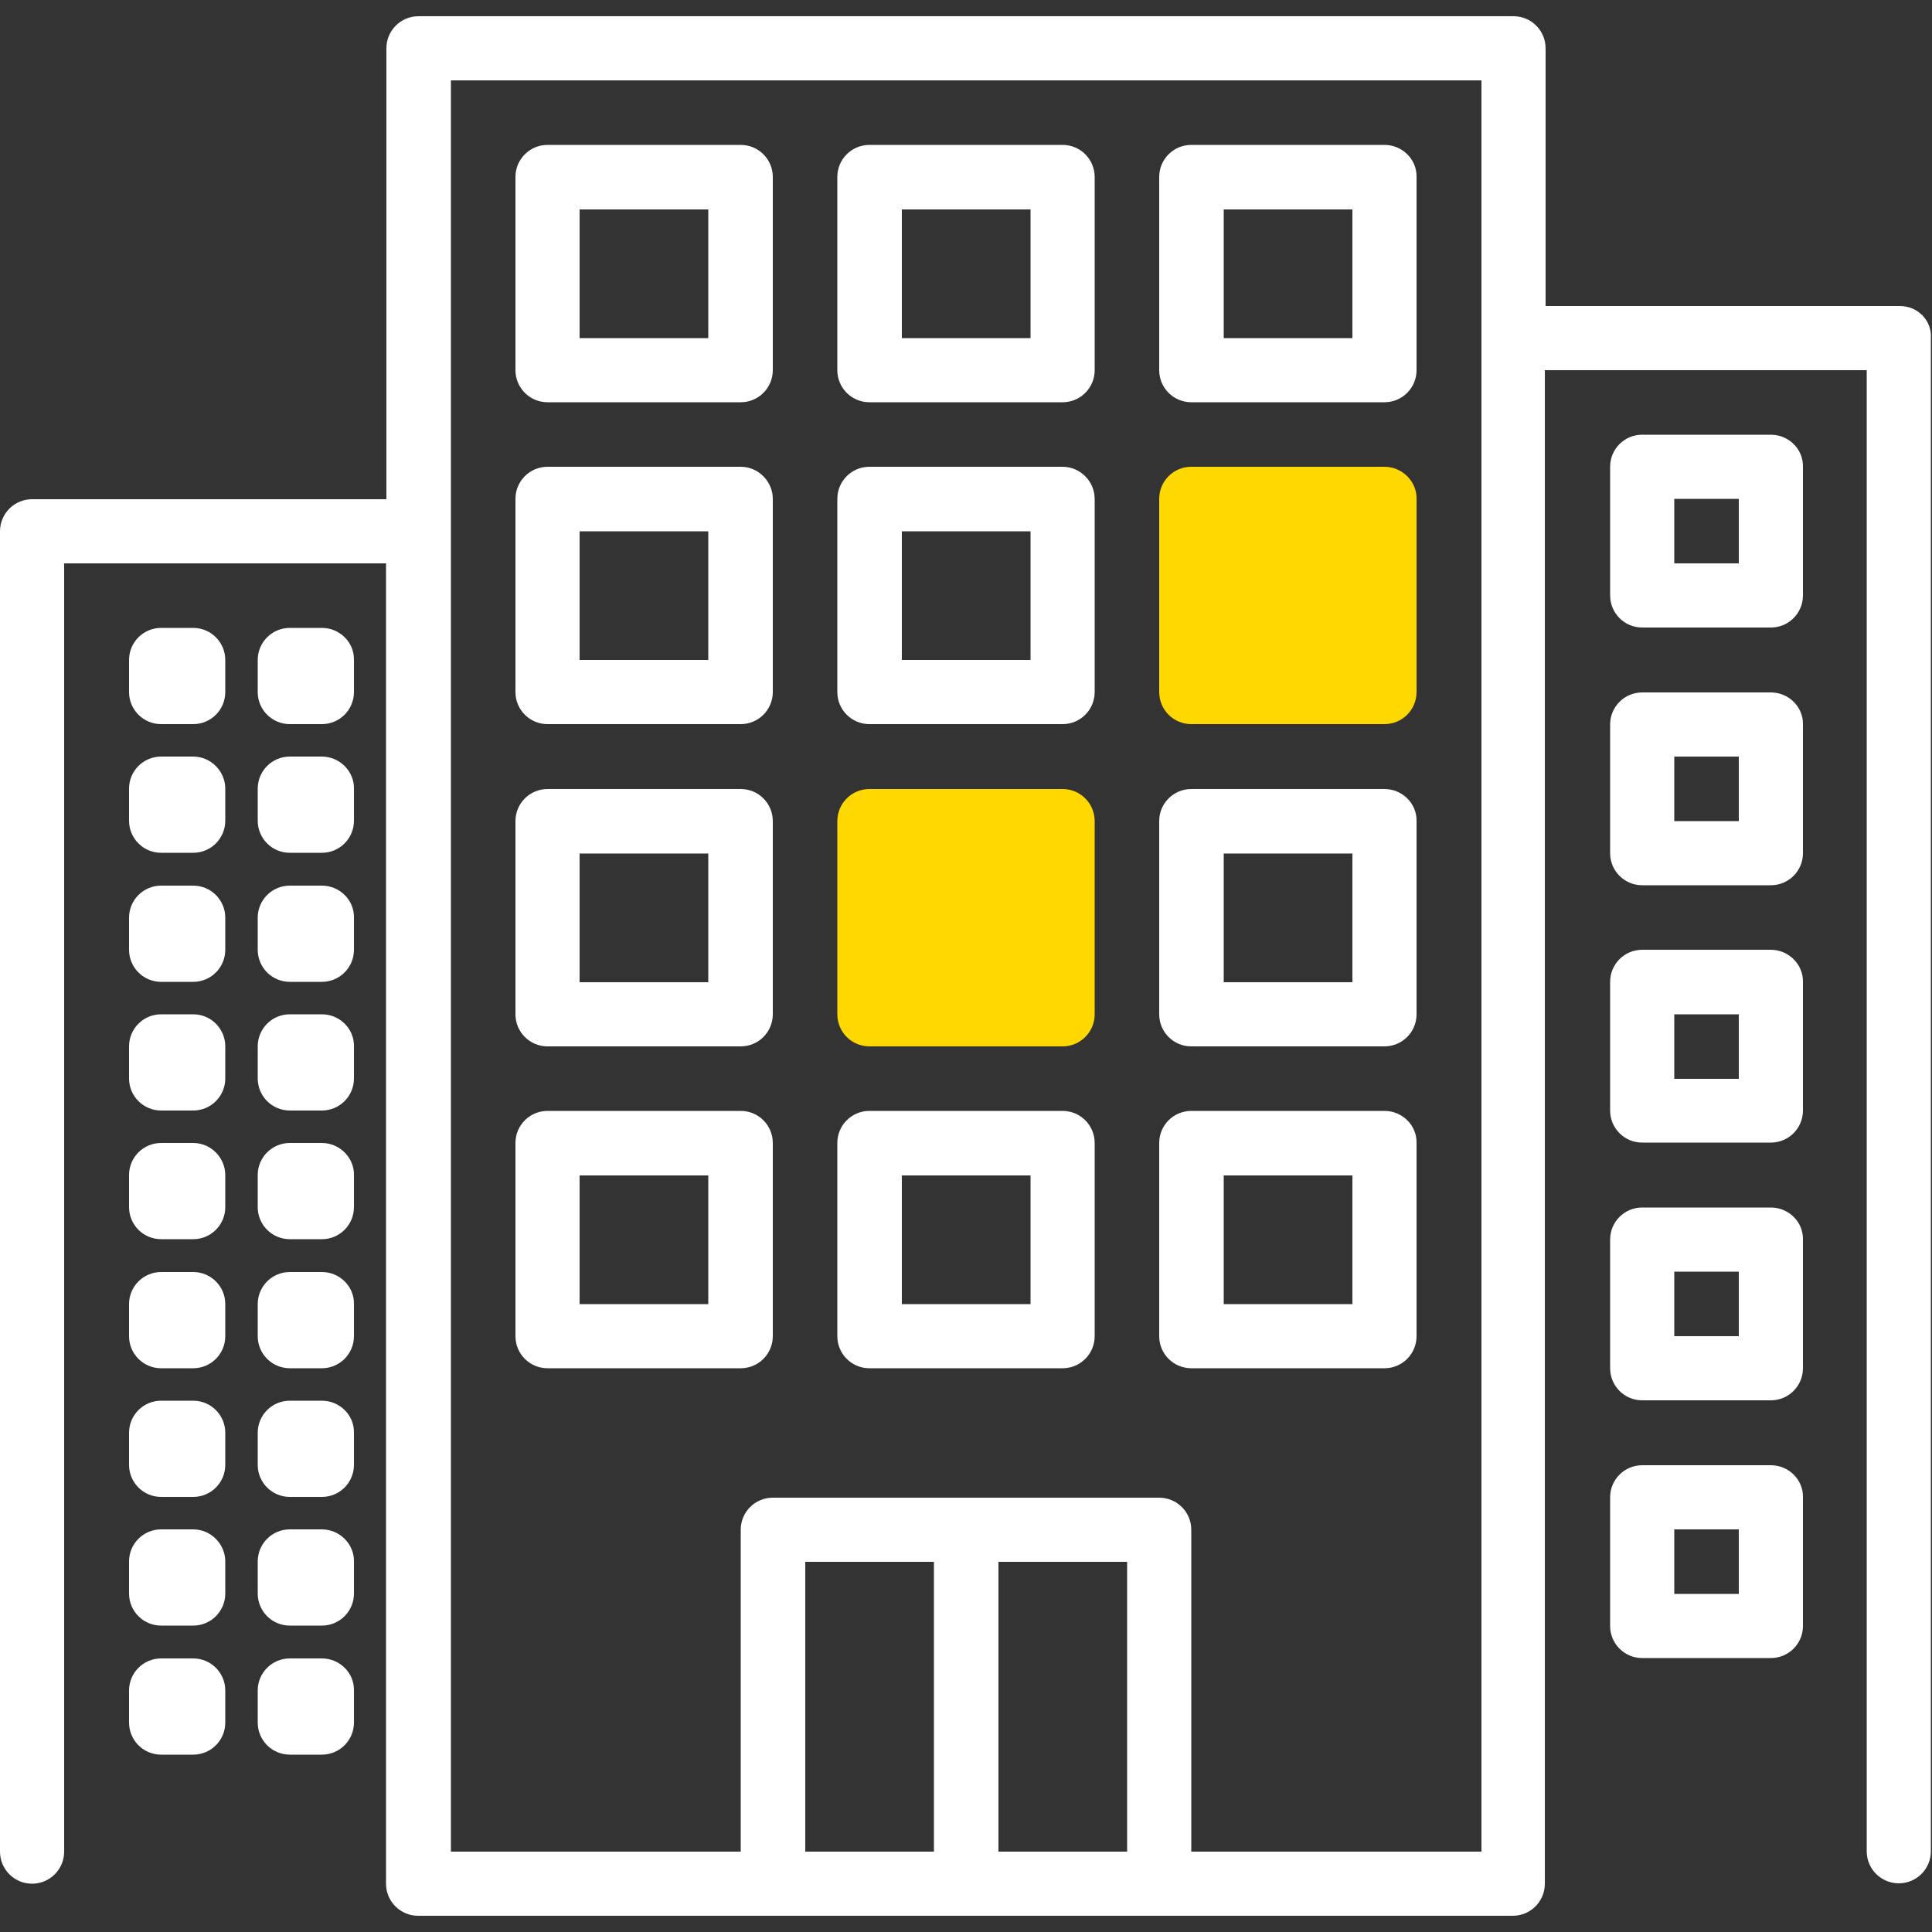<?xml version="1.0" encoding="utf-8"?>
<!-- Generator: Adobe Illustrator 22.0.1, SVG Export Plug-In . SVG Version: 6.00 Build 0)  -->
<svg version="1.1" id="Layer_1" xmlns:svgjs="http://svgjs.com/svgjs"
	 xmlns="http://www.w3.org/2000/svg" xmlns:xlink="http://www.w3.org/1999/xlink" x="0px" y="0px" viewBox="0 0 512 512"
	 style="enable-background:new 0 0 512 512;" xml:space="preserve">
<rect x="0" y="0" width="512" height="512" fill="#333333" stroke="none"/>
<style type="text/css">
	.st0{fill:#FFFFFF;}
	.st1{fill:#FFD701;}
</style>
<g>
	<g>
		<g>
			<path class="st0" d="M503.5,81.1h-93.9V12.8c0-4.7-3.8-8.5-8.5-8.5H110.9c-4.7,0-8.5,3.8-8.5,8.5v119.5H8.5
				c-4.7,0-8.5,3.8-8.5,8.5v349.9c0,4.7,3.8,8.5,8.5,8.5s8.5-3.8,8.5-8.5V149.3h85.3v349.9c0,4.7,3.8,8.5,8.5,8.5h290.1
				c4.7,0,8.5-3.8,8.5-8.5V98.1h85.3v392.5c0,4.7,3.8,8.5,8.5,8.5c4.7,0,8.5-3.8,8.5-8.5V89.6C512,84.9,508.2,81.1,503.5,81.1z
				 M247.5,490.7h-34.1v-76.8h34.1V490.7z M298.7,490.7h-34.1v-76.8h34.1V490.7z M392.5,490.7h-76.8v-85.3c0-4.7-3.8-8.5-8.5-8.5
				H204.8c-4.7,0-8.5,3.8-8.5,8.5v85.3h-76.8V21.3h273.1V490.7z"/>
		</g>
	</g>
	<g>
		<g>
			<path class="st0" d="M196.3,38.4h-51.2c-4.7,0-8.5,3.8-8.5,8.5v51.2c0,4.7,3.8,8.5,8.5,8.5h51.2c4.7,0,8.5-3.8,8.5-8.5V46.9
				C204.8,42.2,201,38.4,196.3,38.4z M187.7,89.6h-34.1V55.5h34.1V89.6z"/>
		</g>
	</g>
	<g>
		<g>
			<path class="st0" d="M281.6,38.4h-51.2c-4.7,0-8.5,3.8-8.5,8.5v51.2c0,4.7,3.8,8.5,8.5,8.5h51.2c4.7,0,8.5-3.8,8.5-8.5V46.9
				C290.1,42.2,286.3,38.4,281.6,38.4z M273.1,89.6h-34.1V55.5h34.1V89.6z"/>
		</g>
	</g>
	<g>
		<g>
			<path class="st0" d="M366.9,38.4h-51.2c-4.7,0-8.5,3.8-8.5,8.5v51.2c0,4.7,3.8,8.5,8.5,8.5h51.2c4.7,0,8.5-3.8,8.5-8.5V46.9
				C375.5,42.2,371.6,38.4,366.9,38.4z M358.4,89.6h-34.1V55.5h34.1V89.6z"/>
		</g>
	</g>
	<g>
		<g>
			<path class="st0" d="M196.3,123.7h-51.2c-4.7,0-8.5,3.8-8.5,8.5v51.2c0,4.7,3.8,8.5,8.5,8.5h51.2c4.7,0,8.5-3.8,8.5-8.5v-51.2
				C204.8,127.6,201,123.7,196.3,123.7z M187.7,174.9h-34.1v-34.1h34.1V174.9z"/>
		</g>
	</g>
	<g>
		<g>
			<path class="st0" d="M281.6,123.7h-51.2c-4.7,0-8.5,3.8-8.5,8.5v51.2c0,4.7,3.8,8.5,8.5,8.5h51.2c4.7,0,8.5-3.8,8.5-8.5v-51.2
				C290.1,127.6,286.3,123.7,281.6,123.7z M273.1,174.9h-34.1v-34.1h34.1V174.9z"/>
		</g>
	</g>
	<g>
		<g>
			<path class="st0" d="M196.3,209.1h-51.2c-4.7,0-8.5,3.8-8.5,8.5v51.2c0,4.7,3.8,8.5,8.5,8.5h51.2c4.7,0,8.5-3.8,8.5-8.5v-51.2
				C204.8,212.9,201,209.1,196.3,209.1z M187.7,260.3h-34.1v-34.1h34.1V260.3z"/>
		</g>
	</g>
	<g>
		<g>
			<path class="st0" d="M366.9,209.1h-51.2c-4.7,0-8.5,3.8-8.5,8.5v51.2c0,4.7,3.8,8.5,8.5,8.5h51.2c4.7,0,8.5-3.8,8.5-8.5v-51.2
				C375.5,212.9,371.6,209.1,366.9,209.1z M358.4,260.3h-34.1v-34.1h34.1V260.3z"/>
		</g>
	</g>
	<g>
		<g>
			<path class="st0" d="M196.3,294.4h-51.2c-4.7,0-8.5,3.8-8.5,8.5v51.2c0,4.7,3.8,8.5,8.5,8.5h51.2c4.7,0,8.5-3.8,8.5-8.5v-51.2
				C204.8,298.2,201,294.4,196.3,294.4z M187.7,345.6h-34.1v-34.1h34.1V345.6z"/>
		</g>
	</g>
	<g>
		<g>
			<path class="st0" d="M281.6,294.4h-51.2c-4.7,0-8.5,3.8-8.5,8.5v51.2c0,4.7,3.8,8.5,8.5,8.5h51.2c4.7,0,8.5-3.8,8.5-8.5v-51.2
				C290.1,298.2,286.3,294.4,281.6,294.4z M273.1,345.6h-34.1v-34.1h34.1V345.6z"/>
		</g>
	</g>
	<g>
		<g>
			<path class="st0" d="M366.9,294.4h-51.2c-4.7,0-8.5,3.8-8.5,8.5v51.2c0,4.7,3.8,8.5,8.5,8.5h51.2c4.7,0,8.5-3.8,8.5-8.5v-51.2
				C375.5,298.2,371.6,294.4,366.9,294.4z M358.4,345.6h-34.1v-34.1h34.1V345.6z"/>
		</g>
	</g>
	<g>
		<g>
			<path class="st0" d="M51.2,166.4h-8.5c-4.7,0-8.5,3.8-8.5,8.5v8.5c0,4.7,3.8,8.5,8.5,8.5h8.5c4.7,0,8.5-3.8,8.5-8.5v-8.5
				C59.7,170.2,55.9,166.4,51.2,166.4z"/>
		</g>
	</g>
	<g>
		<g>
			<path class="st0" d="M85.3,166.4h-8.5c-4.7,0-8.5,3.8-8.5,8.5v8.5c0,4.7,3.8,8.5,8.5,8.5h8.5c4.7,0,8.5-3.8,8.5-8.5v-8.5
				C93.9,170.2,90,166.4,85.3,166.4z"/>
		</g>
	</g>
	<g>
		<g>
			<path class="st0" d="M51.2,200.5h-8.5c-4.7,0-8.5,3.8-8.5,8.5v8.5c0,4.7,3.8,8.5,8.5,8.5h8.5c4.7,0,8.5-3.8,8.5-8.5v-8.5
				C59.7,204.4,55.9,200.5,51.2,200.5z"/>
		</g>
	</g>
	<g>
		<g>
			<path class="st0" d="M85.3,200.5h-8.5c-4.7,0-8.5,3.8-8.5,8.5v8.5c0,4.7,3.8,8.5,8.5,8.5h8.5c4.7,0,8.5-3.8,8.5-8.5v-8.5
				C93.9,204.4,90,200.5,85.3,200.5z"/>
		</g>
	</g>
	<g>
		<g>
			<path class="st0" d="M51.2,234.7h-8.5c-4.7,0-8.5,3.8-8.5,8.5v8.5c0,4.7,3.8,8.5,8.5,8.5h8.5c4.7,0,8.5-3.8,8.5-8.5v-8.5
				C59.7,238.5,55.9,234.7,51.2,234.7z"/>
		</g>
	</g>
	<g>
		<g>
			<path class="st0" d="M85.3,234.7h-8.5c-4.7,0-8.5,3.8-8.5,8.5v8.5c0,4.7,3.8,8.5,8.5,8.5h8.5c4.7,0,8.5-3.8,8.5-8.5v-8.5
				C93.9,238.5,90,234.7,85.3,234.7z"/>
		</g>
	</g>
	<g>
		<g>
			<path class="st0" d="M51.2,268.8h-8.5c-4.7,0-8.5,3.8-8.5,8.5v8.5c0,4.7,3.8,8.5,8.5,8.5h8.5c4.7,0,8.5-3.8,8.5-8.5v-8.5
				C59.7,272.6,55.9,268.8,51.2,268.8z"/>
		</g>
	</g>
	<g>
		<g>
			<path class="st0" d="M85.3,268.8h-8.5c-4.7,0-8.5,3.8-8.5,8.5v8.5c0,4.7,3.8,8.5,8.5,8.5h8.5c4.7,0,8.5-3.8,8.5-8.5v-8.5
				C93.9,272.6,90,268.8,85.3,268.8z"/>
		</g>
	</g>
	<g>
		<g>
			<path class="st0" d="M51.2,302.9h-8.5c-4.7,0-8.5,3.8-8.5,8.5v8.5c0,4.7,3.8,8.5,8.5,8.5h8.5c4.7,0,8.5-3.8,8.5-8.5v-8.5
				C59.7,306.8,55.9,302.9,51.2,302.9z"/>
		</g>
	</g>
	<g>
		<g>
			<path class="st0" d="M85.3,302.9h-8.5c-4.7,0-8.5,3.8-8.5,8.5v8.5c0,4.7,3.8,8.5,8.5,8.5h8.5c4.7,0,8.5-3.8,8.5-8.5v-8.5
				C93.9,306.8,90,302.9,85.3,302.9z"/>
		</g>
	</g>
	<g>
		<g>
			<path class="st0" d="M51.2,337.1h-8.5c-4.7,0-8.5,3.8-8.5,8.5v8.5c0,4.7,3.8,8.5,8.5,8.5h8.5c4.7,0,8.5-3.8,8.5-8.5v-8.5
				C59.7,340.9,55.9,337.1,51.2,337.1z"/>
		</g>
	</g>
	<g>
		<g>
			<path class="st0" d="M85.3,337.1h-8.5c-4.7,0-8.5,3.8-8.5,8.5v8.5c0,4.7,3.8,8.5,8.5,8.5h8.5c4.7,0,8.5-3.8,8.5-8.5v-8.5
				C93.9,340.9,90,337.1,85.3,337.1z"/>
		</g>
	</g>
	<g>
		<g>
			<path class="st0" d="M51.2,371.2h-8.5c-4.7,0-8.5,3.8-8.5,8.5v8.5c0,4.7,3.8,8.5,8.5,8.5h8.5c4.7,0,8.5-3.8,8.5-8.5v-8.5
				C59.7,375,55.9,371.2,51.2,371.2z"/>
		</g>
	</g>
	<g>
		<g>
			<path class="st0" d="M85.3,371.2h-8.5c-4.7,0-8.5,3.8-8.5,8.5v8.5c0,4.7,3.8,8.5,8.5,8.5h8.5c4.7,0,8.5-3.8,8.5-8.5v-8.5
				C93.9,375,90,371.2,85.3,371.2z"/>
		</g>
	</g>
	<g>
		<g>
			<path class="st0" d="M51.2,405.3h-8.5c-4.7,0-8.5,3.8-8.5,8.5v8.5c0,4.7,3.8,8.5,8.5,8.5h8.5c4.7,0,8.5-3.8,8.5-8.5v-8.5
				C59.7,409.2,55.9,405.3,51.2,405.3z"/>
		</g>
	</g>
	<g>
		<g>
			<path class="st0" d="M85.3,405.3h-8.5c-4.7,0-8.5,3.8-8.5,8.5v8.5c0,4.7,3.8,8.5,8.5,8.5h8.5c4.7,0,8.5-3.8,8.5-8.5v-8.5
				C93.9,409.2,90,405.3,85.3,405.3z"/>
		</g>
	</g>
	<g>
		<g>
			<path class="st0" d="M51.2,439.5h-8.5c-4.7,0-8.5,3.8-8.5,8.5v8.5c0,4.7,3.8,8.5,8.5,8.5h8.5c4.7,0,8.5-3.8,8.5-8.5V448
				C59.7,443.3,55.9,439.5,51.2,439.5z"/>
		</g>
	</g>
	<g>
		<g>
			<path class="st0" d="M85.3,439.5h-8.5c-4.7,0-8.5,3.8-8.5,8.5v8.5c0,4.7,3.8,8.5,8.5,8.5h8.5c4.7,0,8.5-3.8,8.5-8.5V448
				C93.9,443.3,90,439.5,85.3,439.5z"/>
		</g>
	</g>
	<g>
		<g>
			<path class="st0" d="M469.3,115.2h-34.1c-4.7,0-8.5,3.8-8.5,8.5v34.1c0,4.7,3.8,8.5,8.5,8.5h34.1c4.7,0,8.5-3.8,8.5-8.5v-34.1
				C477.9,119,474,115.2,469.3,115.2z M460.8,149.3h-17.1v-17.1h17.1V149.3z"/>
		</g>
	</g>
	<g>
		<g>
			<path class="st0" d="M469.3,183.5h-34.1c-4.7,0-8.5,3.8-8.5,8.5v34.1c0,4.7,3.8,8.5,8.5,8.5h34.1c4.7,0,8.5-3.8,8.5-8.5V192
				C477.9,187.3,474,183.5,469.3,183.5z M460.8,217.6h-17.1v-17.1h17.1V217.6z"/>
		</g>
	</g>
	<g>
		<g>
			<path class="st0" d="M469.3,251.7h-34.1c-4.7,0-8.5,3.8-8.5,8.5v34.1c0,4.7,3.8,8.5,8.5,8.5h34.1c4.7,0,8.5-3.8,8.5-8.5v-34.1
				C477.9,255.6,474,251.7,469.3,251.7z M460.8,285.9h-17.1v-17.1h17.1V285.9z"/>
		</g>
	</g>
	<g>
		<g>
			<path class="st0" d="M469.3,320h-34.1c-4.7,0-8.5,3.8-8.5,8.5v34.1c0,4.7,3.8,8.5,8.5,8.5h34.1c4.7,0,8.5-3.8,8.5-8.5v-34.1
				C477.9,323.8,474,320,469.3,320z M460.8,354.1h-17.1v-17.1h17.1V354.1z"/>
		</g>
	</g>
	<g>
		<g>
			<path class="st0" d="M469.3,388.3h-34.1c-4.7,0-8.5,3.8-8.5,8.5v34.1c0,4.7,3.8,8.5,8.5,8.5h34.1c4.7,0,8.5-3.8,8.5-8.5v-34.1
				C477.9,392.1,474,388.3,469.3,388.3z M460.8,422.4h-17.1v-17.1h17.1V422.4z"/>
		</g>
	</g>
	<g>
		<g>
			<path class="st1" d="M366.9,123.7h-51.2c-4.7,0-8.5,3.8-8.5,8.5v51.2c0,4.7,3.8,8.5,8.5,8.5h51.2c4.7,0,8.5-3.8,8.5-8.5v-51.2
				C375.5,127.6,371.6,123.7,366.9,123.7z"/>
		</g>
	</g>
	<g>
		<g>
			<path class="st1" d="M281.6,209.1h-51.2c-4.7,0-8.5,3.8-8.5,8.5v51.2c0,4.7,3.8,8.5,8.5,8.5h51.2c4.7,0,8.5-3.8,8.5-8.5v-51.2
				C290.1,212.9,286.3,209.1,281.6,209.1z"/>
		</g>
	</g>
</g>
</svg>

